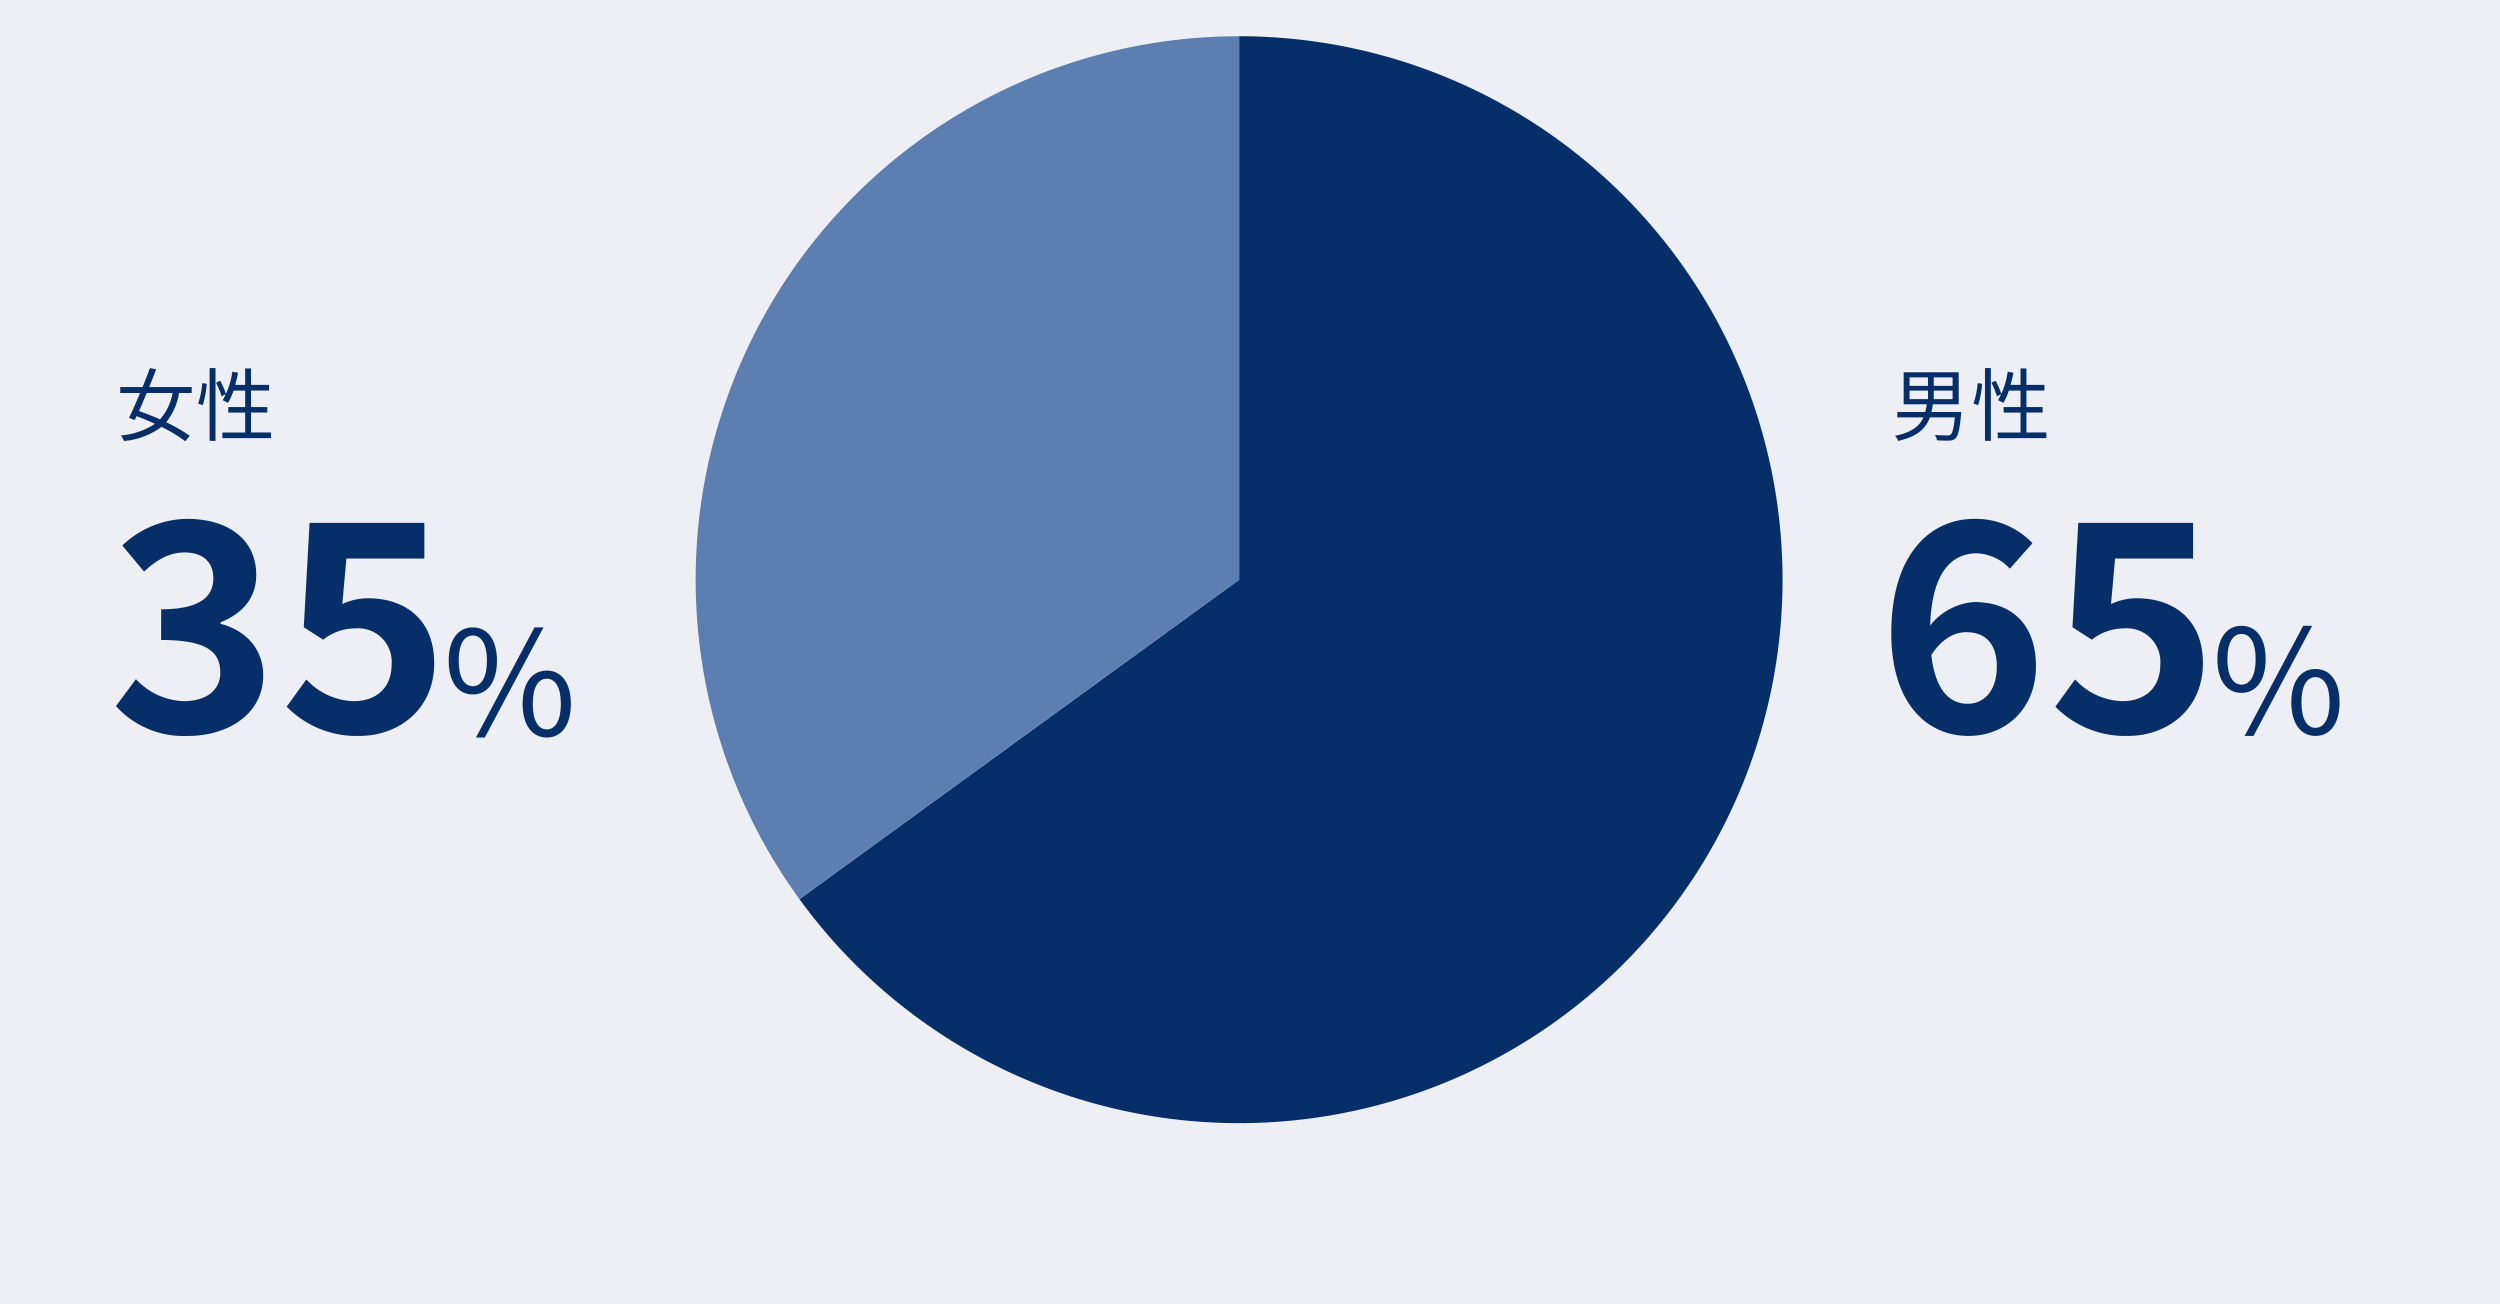<svg xmlns="http://www.w3.org/2000/svg" xmlns:xlink="http://www.w3.org/1999/xlink" width="345" height="180" viewBox="0 0 345 180">
  <defs>
    <clipPath id="clip-path">
      <rect id="長方形_62910" data-name="長方形 62910" width="150" height="150" transform="translate(113 2167)" fill="#fff" stroke="#707070" stroke-width="1"/>
    </clipPath>
  </defs>
  <g id="グループ_194833" data-name="グループ 194833" transform="translate(-17 -2038)">
    <rect id="長方形_62909" data-name="長方形 62909" width="345" height="180" transform="translate(17 2038)" fill="#edeff4"/>
    <g id="グループ_194806" data-name="グループ 194806">
      <g id="マスクグループ_193458" data-name="マスクグループ 193458" transform="translate(0 -124)" clip-path="url(#clip-path)">
        <g id="Ring_Chart6" data-name="Ring Chart6" transform="translate(-235.833 993.523)">
          <path id="パス_121245" data-name="パス 121245" d="M0-75A74.994,74.994,0,0,1,73.352-15.6,75,75,0,0,1,30.5,68.511,74.994,74.994,0,0,1-60.675,44.079L0,0Z" transform="translate(423.833 1248.477)" fill="#062f6a"/>
          <path id="パス_121246" data-name="パス 121246" d="M-60.675,44.084a75,75,0,0,1-6.149-78.13A75,75,0,0,1,0-75V0Z" transform="translate(423.833 1248.477)" fill="#5c7eb1"/>
        </g>
      </g>
      <path id="パス_121887" data-name="パス 121887" d="M4.1-5.68c2.02,0,3.34-1.7,3.34-4.66,0-2.94-1.32-4.6-3.34-4.6-2,0-3.32,1.66-3.32,4.6C.78-7.38,2.1-5.68,4.1-5.68Zm0-1.14C2.96-6.82,2.16-8,2.16-10.34s.8-3.48,1.94-3.48c1.16,0,1.96,1.14,1.96,3.48S5.26-6.82,4.1-6.82ZM4.54.26H5.76l8.1-15.2H12.62Zm9.78,0c2,0,3.32-1.68,3.32-4.64,0-2.94-1.32-4.6-3.32-4.6s-3.34,1.66-3.34,4.6C10.98-1.42,12.32.26,14.32.26Zm0-1.12c-1.16,0-1.94-1.18-1.94-3.52s.78-3.48,1.94-3.48c1.14,0,1.94,1.14,1.94,3.48S15.46-.86,14.32-.86Z" transform="translate(322.22 2139.301)" fill="#062f6a"/>
      <path id="パス_121886" data-name="パス 121886" d="M-34.84-13.76c2.56,0,4.24,1.48,4.24,4.72,0,3.44-1.8,5.16-4.04,5.16-2.44,0-4.44-1.84-5-6.72C-38.16-12.92-36.36-13.76-34.84-13.76ZM-34.52.56c5.08,0,9.32-3.68,9.32-9.6,0-6.04-3.56-8.88-8.52-8.88a8.506,8.506,0,0,0-6.08,3.24c.24-7.44,3.04-9.96,6.44-9.96a6.546,6.546,0,0,1,4.56,2.12l3.12-3.52a10.8,10.8,0,0,0-8-3.36c-6,0-11.48,4.76-11.48,15.76C-45.16-3.76-40.12.56-34.52.56Zm22,0C-7.04.56-2.16-3.12-2.16-9.48c0-6.16-4.16-8.96-9.12-8.96a8.283,8.283,0,0,0-3.56.8l.56-6.28H-3.52v-4.92H-19.36l-.8,14.4,2.68,1.72a7.082,7.082,0,0,1,4.44-1.56,4.623,4.623,0,0,1,5,5c0,3.24-2.16,5.04-5.24,5.04a9.2,9.2,0,0,1-6.52-3l-2.72,3.76A13.491,13.491,0,0,0-12.52.56Z" transform="translate(323.16 2139)" fill="#062f6a"/>
      <path id="パス_121885" data-name="パス 121885" d="M2.519-6.094H5.06v1.177H2.519Zm0-1.826H5.06v1.166H2.519Zm5.94,1.166h-2.6V-7.92h2.6Zm0,1.837h-2.6V-6.094h2.6ZM5.533-3.146a8.312,8.312,0,0,0,.2-1.067H9.3V-8.624H1.705v4.411H4.884a7.659,7.659,0,0,1-.2,1.067H.825V-2.4H4.433C3.9-1.221,2.871-.341.517.143a2.2,2.2,0,0,1,.429.7C3.641.242,4.774-.891,5.324-2.4H8.767C8.613-.891,8.437-.22,8.184-.022c-.11.1-.231.11-.473.11S6.743.077,6.017.022A1.634,1.634,0,0,1,6.292.77C6.985.8,7.656.814,8.008.8A1.2,1.2,0,0,0,8.866.484c.352-.33.561-1.188.759-3.267a3.513,3.513,0,0,0,.033-.363Zm6.446-.946a12.267,12.267,0,0,0,.55-2.948l-.616-.088a11.115,11.115,0,0,1-.572,2.816ZM12.925.836h.814V-9.207h-.814Zm.891-8.019a10.949,10.949,0,0,1,.759,1.87l.616-.3a10.388,10.388,0,0,0-.8-1.837ZM18.645-.319v-2.75h2.244v-.759H18.645V-6.105h2.486v-.781H18.645V-9.163h-.814v2.277H16.456c.154-.539.286-1.111.4-1.683L16.06-8.7a10.709,10.709,0,0,1-1.331,3.927,6.417,6.417,0,0,1,.726.374,7.932,7.932,0,0,0,.77-1.7h1.606v2.277H15.5v.759h2.332v2.75H14.685V.462H21.4V-.319Z" transform="translate(278 2098)" fill="#062f6a"/>
      <path id="パス_121884" data-name="パス 121884" d="M4.1-5.68c2.02,0,3.34-1.7,3.34-4.66,0-2.94-1.32-4.6-3.34-4.6-2,0-3.32,1.66-3.32,4.6C.78-7.38,2.1-5.68,4.1-5.68Zm0-1.14C2.96-6.82,2.16-8,2.16-10.34s.8-3.48,1.94-3.48c1.16,0,1.96,1.14,1.96,3.48S5.26-6.82,4.1-6.82ZM4.54.26H5.76l8.1-15.2H12.62Zm9.78,0c2,0,3.32-1.68,3.32-4.64,0-2.94-1.32-4.6-3.32-4.6s-3.34,1.66-3.34,4.6C10.98-1.42,12.32.26,14.32.26Zm0-1.12c-1.16,0-1.94-1.18-1.94-3.52s.78-3.48,1.94-3.48c1.14,0,1.94,1.14,1.94,3.48S15.46-.86,14.32-.86Z" transform="translate(78.14 2139.52)" fill="#062f6a"/>
      <path id="パス_121883" data-name="パス 121883" d="M-36.16.56c5.64,0,10.4-3.08,10.4-8.36,0-3.8-2.56-6.24-5.88-7.12v-.2c3.08-1.24,4.92-3.4,4.92-6.52,0-4.96-3.88-7.76-9.6-7.76a13.173,13.173,0,0,0-8.88,3.68l3,3.6c1.76-1.64,3.48-2.64,5.6-2.64,2.52,0,3.96,1.32,3.96,3.56,0,2.48-1.76,4.28-7.2,4.28v4.24c6.44,0,8.16,1.72,8.16,4.52,0,2.48-2.04,3.92-5.04,3.92a9.4,9.4,0,0,1-6.6-3.04l-2.76,3.72A12.583,12.583,0,0,0-36.16.56Zm23.64,0C-7.04.56-2.16-3.12-2.16-9.48c0-6.16-4.16-8.96-9.12-8.96a8.283,8.283,0,0,0-3.56.8l.56-6.28H-3.52v-4.92H-19.36l-.8,14.4,2.68,1.72a7.082,7.082,0,0,1,4.44-1.56,4.623,4.623,0,0,1,5,5c0,3.24-2.16,5.04-5.24,5.04a9.2,9.2,0,0,1-6.52-3l-2.72,3.76A13.491,13.491,0,0,0-12.52.56Z" transform="translate(79.08 2139)" fill="#062f6a"/>
      <path id="パス_121882" data-name="パス 121882" d="M7.81-5.764A7.371,7.371,0,0,1,6.083-2.123c-.979-.44-1.98-.836-2.9-1.155.341-.759.7-1.617,1.067-2.486Zm2.64,0v-.825H4.587c.352-.858.682-1.694.968-2.453L4.686-9.2C4.4-8.4,4.048-7.5,3.674-6.589H.594v.825H3.333C2.794-4.477,2.244-3.234,1.8-2.332l.8.3.253-.539c.825.308,1.694.671,2.541,1.056A10.047,10.047,0,0,1,.682.088a2.937,2.937,0,0,1,.429.77,10.13,10.13,0,0,0,5.17-1.947A20.307,20.307,0,0,1,9.57.891l.616-.748A20.545,20.545,0,0,0,6.93-1.727,8.609,8.609,0,0,0,8.712-5.764Zm1.529,1.672a12.267,12.267,0,0,0,.55-2.948l-.616-.088a11.115,11.115,0,0,1-.572,2.816ZM12.925.836h.814V-9.207h-.814Zm.891-8.019a10.949,10.949,0,0,1,.759,1.87l.616-.3a10.388,10.388,0,0,0-.8-1.837ZM18.645-.319v-2.75h2.244v-.759H18.645V-6.105h2.486v-.781H18.645V-9.163h-.814v2.277H16.456c.154-.539.286-1.111.4-1.683L16.06-8.7a10.709,10.709,0,0,1-1.331,3.927,6.417,6.417,0,0,1,.726.374,7.932,7.932,0,0,0,.77-1.7h1.606v2.277H15.5v.759h2.332v2.75H14.685V.462H21.4V-.319Z" transform="translate(33 2098)" fill="#062f6a"/>
    </g>
  </g>
</svg>
